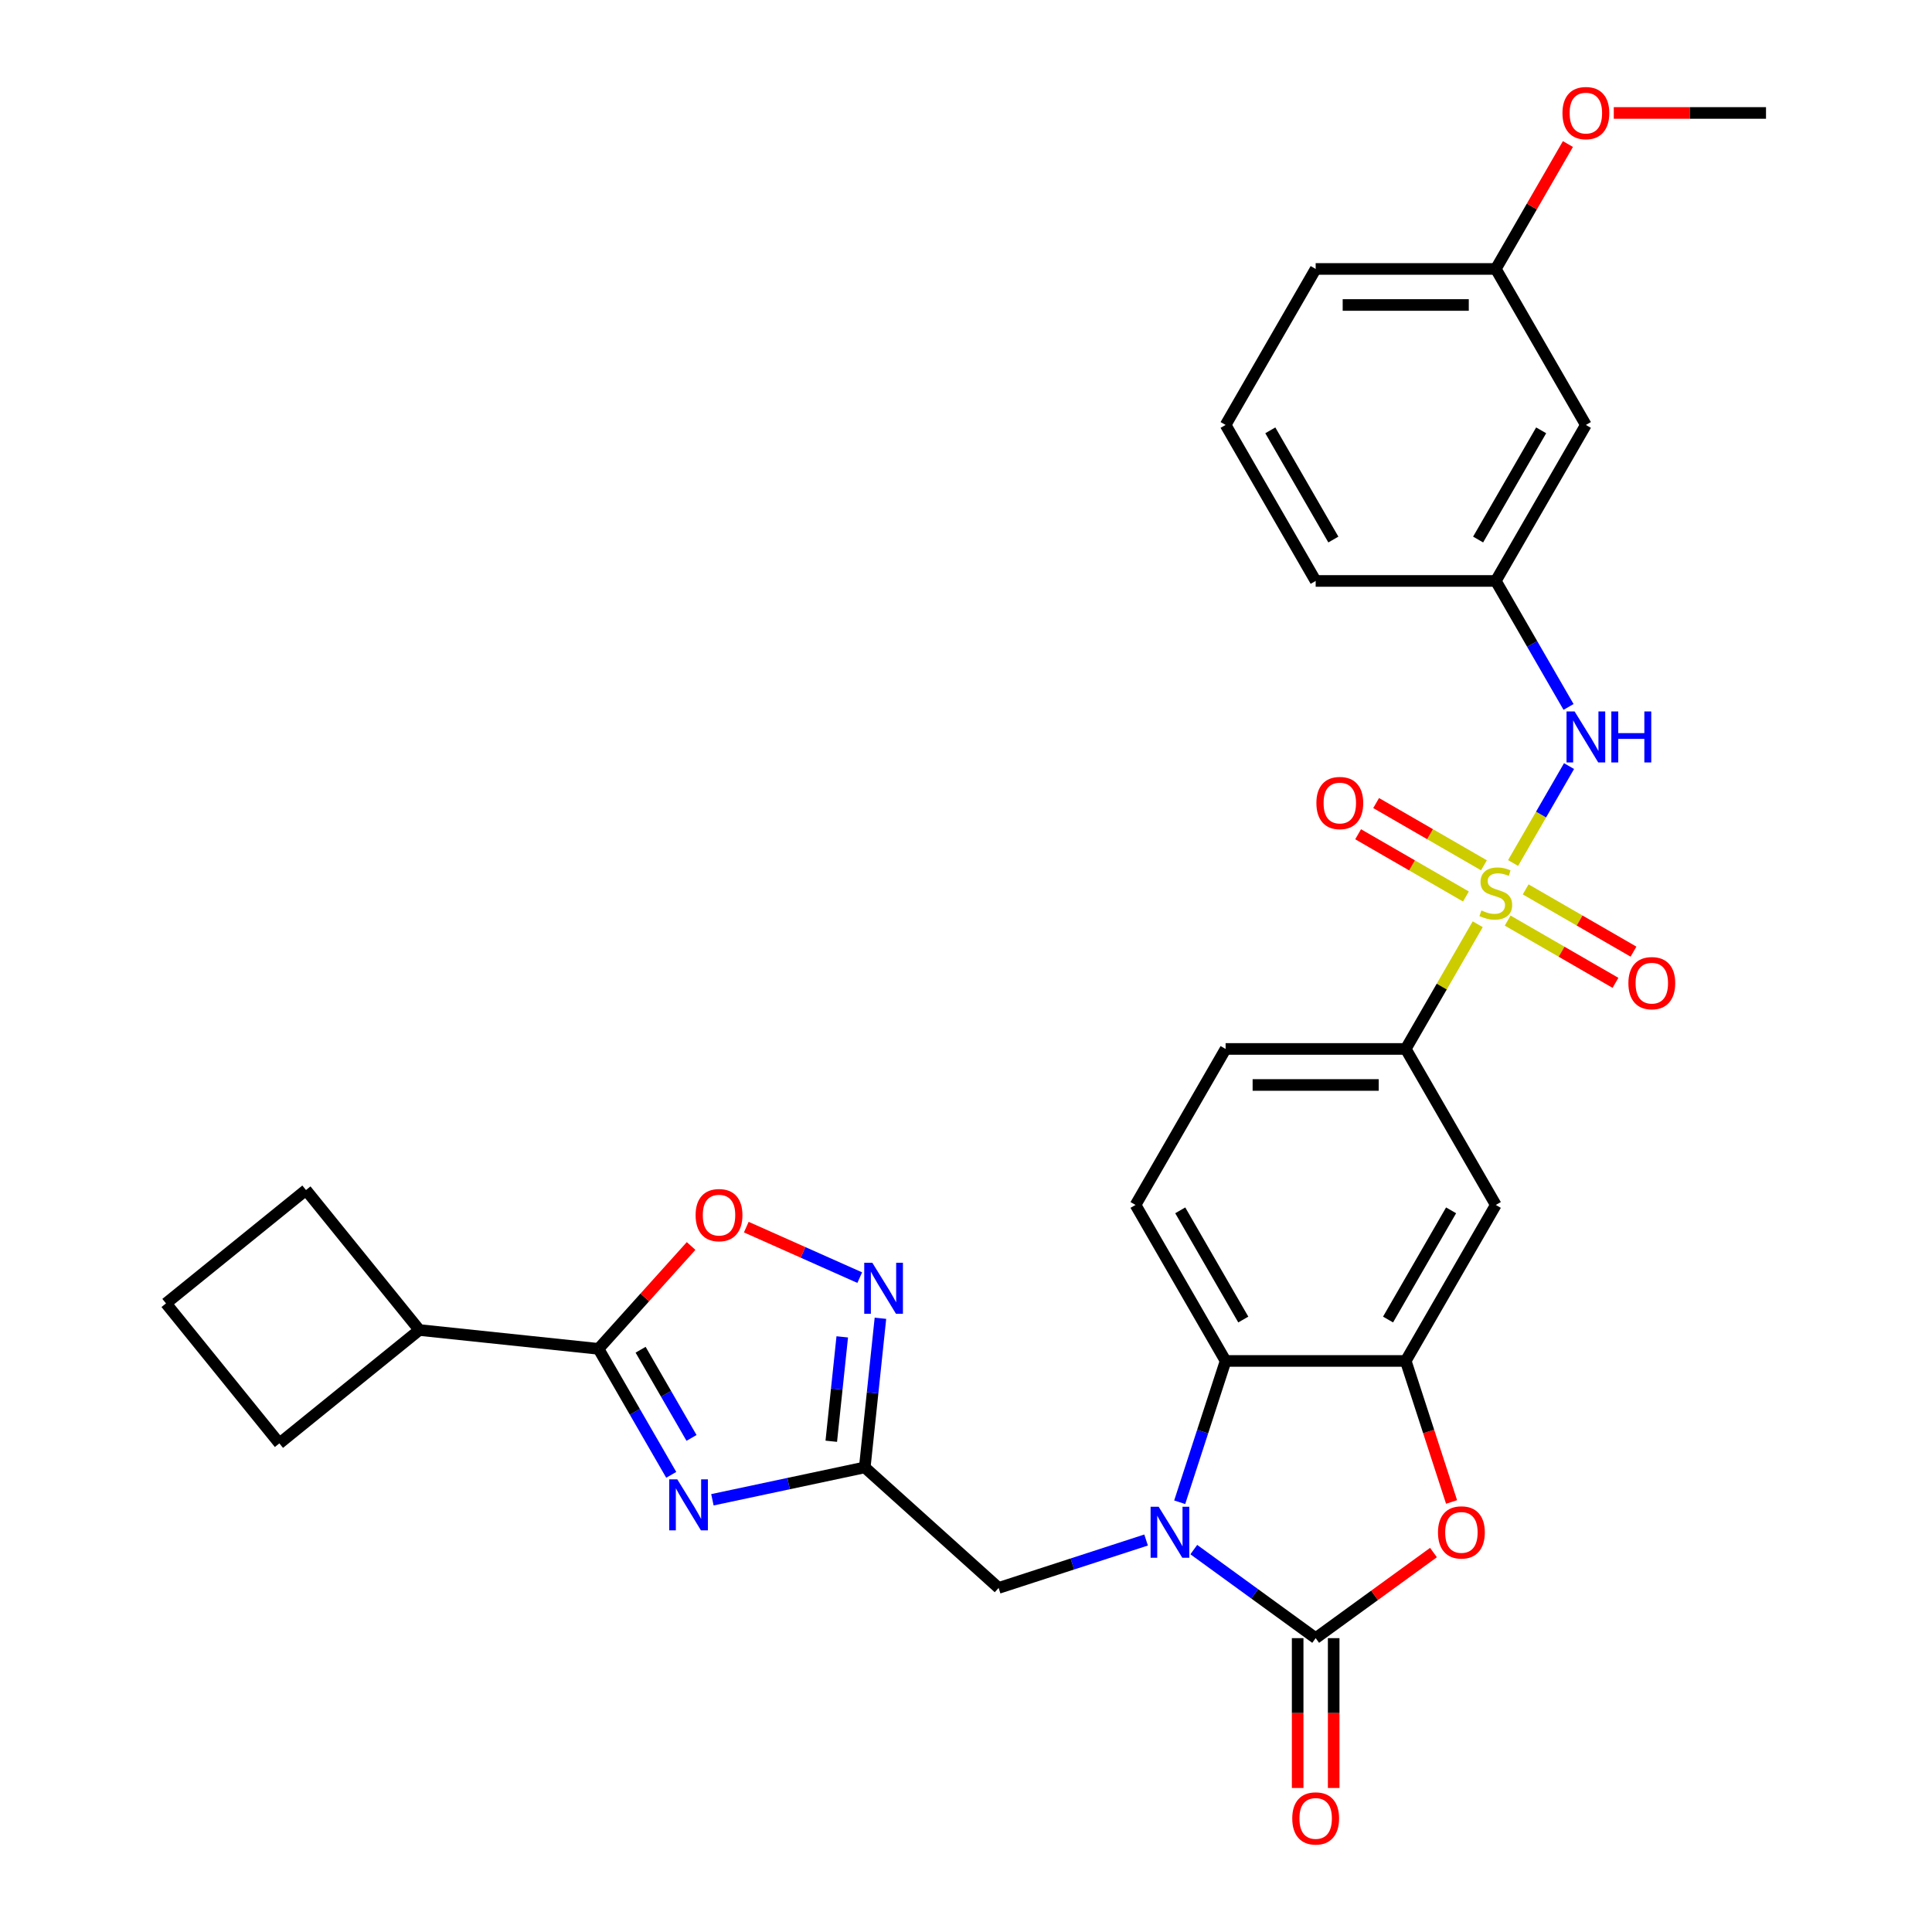 <?xml version='1.0' encoding='iso-8859-1'?>
<svg version='1.1' baseProfile='full'
              xmlns='http://www.w3.org/2000/svg'
                      xmlns:rdkit='http://www.rdkit.org/xml'
                      xmlns:xlink='http://www.w3.org/1999/xlink'
                  xml:space='preserve'
width='1000px' height='1000px' viewBox='0 0 1000 1000'>
<!-- END OF HEADER -->
<rect style='opacity:1.0;fill:#FFFFFF;stroke:none' width='1000' height='1000' x='0' y='0'> </rect>
<path class='bond-10' d='M 764.87,478.393 L 746.239,510.664' style='fill:none;fill-rule:evenodd;stroke:#CCCC00;stroke-width:6px;stroke-linecap:butt;stroke-linejoin:miter;stroke-opacity:1' />
<path class='bond-10' d='M 746.239,510.664 L 727.607,542.934' style='fill:none;fill-rule:evenodd;stroke:#000000;stroke-width:6px;stroke-linecap:butt;stroke-linejoin:miter;stroke-opacity:1' />
<path class='bond-11' d='M 783.172,446.693 L 797.653,421.611' style='fill:none;fill-rule:evenodd;stroke:#CCCC00;stroke-width:6px;stroke-linecap:butt;stroke-linejoin:miter;stroke-opacity:1' />
<path class='bond-11' d='M 797.653,421.611 L 812.134,396.529' style='fill:none;fill-rule:evenodd;stroke:#0000FF;stroke-width:6px;stroke-linecap:butt;stroke-linejoin:miter;stroke-opacity:1' />
<path class='bond-14' d='M 780.361,476.497 L 808.265,492.608' style='fill:none;fill-rule:evenodd;stroke:#CCCC00;stroke-width:6px;stroke-linecap:butt;stroke-linejoin:miter;stroke-opacity:1' />
<path class='bond-14' d='M 808.265,492.608 L 836.169,508.718' style='fill:none;fill-rule:evenodd;stroke:#FF0000;stroke-width:6px;stroke-linecap:butt;stroke-linejoin:miter;stroke-opacity:1' />
<path class='bond-14' d='M 789.684,460.348 L 817.589,476.458' style='fill:none;fill-rule:evenodd;stroke:#CCCC00;stroke-width:6px;stroke-linecap:butt;stroke-linejoin:miter;stroke-opacity:1' />
<path class='bond-14' d='M 817.589,476.458 L 845.493,492.569' style='fill:none;fill-rule:evenodd;stroke:#FF0000;stroke-width:6px;stroke-linecap:butt;stroke-linejoin:miter;stroke-opacity:1' />
<path class='bond-15' d='M 768.091,447.881 L 740.186,431.77' style='fill:none;fill-rule:evenodd;stroke:#CCCC00;stroke-width:6px;stroke-linecap:butt;stroke-linejoin:miter;stroke-opacity:1' />
<path class='bond-15' d='M 740.186,431.77 L 712.282,415.66' style='fill:none;fill-rule:evenodd;stroke:#FF0000;stroke-width:6px;stroke-linecap:butt;stroke-linejoin:miter;stroke-opacity:1' />
<path class='bond-15' d='M 758.767,464.03 L 730.863,447.919' style='fill:none;fill-rule:evenodd;stroke:#CCCC00;stroke-width:6px;stroke-linecap:butt;stroke-linejoin:miter;stroke-opacity:1' />
<path class='bond-15' d='M 730.863,447.919 L 702.959,431.809' style='fill:none;fill-rule:evenodd;stroke:#FF0000;stroke-width:6px;stroke-linecap:butt;stroke-linejoin:miter;stroke-opacity:1' />
<path class='bond-0' d='M 610.606,777.565 L 622.488,740.995' style='fill:none;fill-rule:evenodd;stroke:#0000FF;stroke-width:6px;stroke-linecap:butt;stroke-linejoin:miter;stroke-opacity:1' />
<path class='bond-0' d='M 622.488,740.995 L 634.371,704.425' style='fill:none;fill-rule:evenodd;stroke:#000000;stroke-width:6px;stroke-linecap:butt;stroke-linejoin:miter;stroke-opacity:1' />
<path class='bond-13' d='M 593.214,797.109 L 555.05,809.51' style='fill:none;fill-rule:evenodd;stroke:#0000FF;stroke-width:6px;stroke-linecap:butt;stroke-linejoin:miter;stroke-opacity:1' />
<path class='bond-13' d='M 555.05,809.51 L 516.886,821.91' style='fill:none;fill-rule:evenodd;stroke:#000000;stroke-width:6px;stroke-linecap:butt;stroke-linejoin:miter;stroke-opacity:1' />
<path class='bond-33' d='M 617.903,802.067 L 649.446,824.984' style='fill:none;fill-rule:evenodd;stroke:#0000FF;stroke-width:6px;stroke-linecap:butt;stroke-linejoin:miter;stroke-opacity:1' />
<path class='bond-33' d='M 649.446,824.984 L 680.989,847.902' style='fill:none;fill-rule:evenodd;stroke:#000000;stroke-width:6px;stroke-linecap:butt;stroke-linejoin:miter;stroke-opacity:1' />
<path class='bond-1' d='M 680.989,847.902 L 711.478,825.75' style='fill:none;fill-rule:evenodd;stroke:#000000;stroke-width:6px;stroke-linecap:butt;stroke-linejoin:miter;stroke-opacity:1' />
<path class='bond-1' d='M 711.478,825.75 L 741.967,803.598' style='fill:none;fill-rule:evenodd;stroke:#FF0000;stroke-width:6px;stroke-linecap:butt;stroke-linejoin:miter;stroke-opacity:1' />
<path class='bond-17' d='M 671.665,847.902 L 671.665,886.679' style='fill:none;fill-rule:evenodd;stroke:#000000;stroke-width:6px;stroke-linecap:butt;stroke-linejoin:miter;stroke-opacity:1' />
<path class='bond-17' d='M 671.665,886.679 L 671.665,925.456' style='fill:none;fill-rule:evenodd;stroke:#FF0000;stroke-width:6px;stroke-linecap:butt;stroke-linejoin:miter;stroke-opacity:1' />
<path class='bond-17' d='M 690.313,847.902 L 690.313,886.679' style='fill:none;fill-rule:evenodd;stroke:#000000;stroke-width:6px;stroke-linecap:butt;stroke-linejoin:miter;stroke-opacity:1' />
<path class='bond-17' d='M 690.313,886.679 L 690.313,925.456' style='fill:none;fill-rule:evenodd;stroke:#FF0000;stroke-width:6px;stroke-linecap:butt;stroke-linejoin:miter;stroke-opacity:1' />
<path class='bond-2' d='M 368.742,776.284 L 408.17,767.903' style='fill:none;fill-rule:evenodd;stroke:#0000FF;stroke-width:6px;stroke-linecap:butt;stroke-linejoin:miter;stroke-opacity:1' />
<path class='bond-2' d='M 408.17,767.903 L 447.597,759.523' style='fill:none;fill-rule:evenodd;stroke:#000000;stroke-width:6px;stroke-linecap:butt;stroke-linejoin:miter;stroke-opacity:1' />
<path class='bond-6' d='M 347.43,763.374 L 328.605,730.768' style='fill:none;fill-rule:evenodd;stroke:#0000FF;stroke-width:6px;stroke-linecap:butt;stroke-linejoin:miter;stroke-opacity:1' />
<path class='bond-6' d='M 328.605,730.768 L 309.779,698.162' style='fill:none;fill-rule:evenodd;stroke:#000000;stroke-width:6px;stroke-linecap:butt;stroke-linejoin:miter;stroke-opacity:1' />
<path class='bond-6' d='M 357.931,744.269 L 344.754,721.445' style='fill:none;fill-rule:evenodd;stroke:#0000FF;stroke-width:6px;stroke-linecap:butt;stroke-linejoin:miter;stroke-opacity:1' />
<path class='bond-6' d='M 344.754,721.445 L 331.576,698.62' style='fill:none;fill-rule:evenodd;stroke:#000000;stroke-width:6px;stroke-linecap:butt;stroke-linejoin:miter;stroke-opacity:1' />
<path class='bond-3' d='M 447.597,759.523 L 516.886,821.91' style='fill:none;fill-rule:evenodd;stroke:#000000;stroke-width:6px;stroke-linecap:butt;stroke-linejoin:miter;stroke-opacity:1' />
<path class='bond-8' d='M 447.597,759.523 L 451.654,720.926' style='fill:none;fill-rule:evenodd;stroke:#000000;stroke-width:6px;stroke-linecap:butt;stroke-linejoin:miter;stroke-opacity:1' />
<path class='bond-8' d='M 451.654,720.926 L 455.71,682.33' style='fill:none;fill-rule:evenodd;stroke:#0000FF;stroke-width:6px;stroke-linecap:butt;stroke-linejoin:miter;stroke-opacity:1' />
<path class='bond-8' d='M 430.269,745.994 L 433.109,718.977' style='fill:none;fill-rule:evenodd;stroke:#000000;stroke-width:6px;stroke-linecap:butt;stroke-linejoin:miter;stroke-opacity:1' />
<path class='bond-8' d='M 433.109,718.977 L 435.948,691.96' style='fill:none;fill-rule:evenodd;stroke:#0000FF;stroke-width:6px;stroke-linecap:butt;stroke-linejoin:miter;stroke-opacity:1' />
<path class='bond-4' d='M 751.324,777.416 L 739.465,740.92' style='fill:none;fill-rule:evenodd;stroke:#FF0000;stroke-width:6px;stroke-linecap:butt;stroke-linejoin:miter;stroke-opacity:1' />
<path class='bond-4' d='M 739.465,740.92 L 727.607,704.425' style='fill:none;fill-rule:evenodd;stroke:#000000;stroke-width:6px;stroke-linecap:butt;stroke-linejoin:miter;stroke-opacity:1' />
<path class='bond-5' d='M 727.607,704.425 L 774.226,623.68' style='fill:none;fill-rule:evenodd;stroke:#000000;stroke-width:6px;stroke-linecap:butt;stroke-linejoin:miter;stroke-opacity:1' />
<path class='bond-5' d='M 718.451,682.99 L 751.084,626.468' style='fill:none;fill-rule:evenodd;stroke:#000000;stroke-width:6px;stroke-linecap:butt;stroke-linejoin:miter;stroke-opacity:1' />
<path class='bond-31' d='M 727.607,704.425 L 634.371,704.425' style='fill:none;fill-rule:evenodd;stroke:#000000;stroke-width:6px;stroke-linecap:butt;stroke-linejoin:miter;stroke-opacity:1' />
<path class='bond-20' d='M 309.779,698.162 L 217.054,688.416' style='fill:none;fill-rule:evenodd;stroke:#000000;stroke-width:6px;stroke-linecap:butt;stroke-linejoin:miter;stroke-opacity:1' />
<path class='bond-34' d='M 309.779,698.162 L 333.747,671.543' style='fill:none;fill-rule:evenodd;stroke:#000000;stroke-width:6px;stroke-linecap:butt;stroke-linejoin:miter;stroke-opacity:1' />
<path class='bond-34' d='M 333.747,671.543 L 357.715,644.924' style='fill:none;fill-rule:evenodd;stroke:#FF0000;stroke-width:6px;stroke-linecap:butt;stroke-linejoin:miter;stroke-opacity:1' />
<path class='bond-7' d='M 634.371,704.425 L 587.752,623.68' style='fill:none;fill-rule:evenodd;stroke:#000000;stroke-width:6px;stroke-linecap:butt;stroke-linejoin:miter;stroke-opacity:1' />
<path class='bond-7' d='M 643.527,682.99 L 610.894,626.468' style='fill:none;fill-rule:evenodd;stroke:#000000;stroke-width:6px;stroke-linecap:butt;stroke-linejoin:miter;stroke-opacity:1' />
<path class='bond-9' d='M 444.998,661.3 L 415.64,648.229' style='fill:none;fill-rule:evenodd;stroke:#0000FF;stroke-width:6px;stroke-linecap:butt;stroke-linejoin:miter;stroke-opacity:1' />
<path class='bond-9' d='M 415.64,648.229 L 386.281,635.158' style='fill:none;fill-rule:evenodd;stroke:#FF0000;stroke-width:6px;stroke-linecap:butt;stroke-linejoin:miter;stroke-opacity:1' />
<path class='bond-12' d='M 727.607,542.934 L 774.226,623.68' style='fill:none;fill-rule:evenodd;stroke:#000000;stroke-width:6px;stroke-linecap:butt;stroke-linejoin:miter;stroke-opacity:1' />
<path class='bond-19' d='M 727.607,542.934 L 634.371,542.934' style='fill:none;fill-rule:evenodd;stroke:#000000;stroke-width:6px;stroke-linecap:butt;stroke-linejoin:miter;stroke-opacity:1' />
<path class='bond-19' d='M 713.622,561.582 L 648.356,561.582' style='fill:none;fill-rule:evenodd;stroke:#000000;stroke-width:6px;stroke-linecap:butt;stroke-linejoin:miter;stroke-opacity:1' />
<path class='bond-18' d='M 811.876,365.91 L 793.051,333.304' style='fill:none;fill-rule:evenodd;stroke:#0000FF;stroke-width:6px;stroke-linecap:butt;stroke-linejoin:miter;stroke-opacity:1' />
<path class='bond-18' d='M 793.051,333.304 L 774.226,300.698' style='fill:none;fill-rule:evenodd;stroke:#000000;stroke-width:6px;stroke-linecap:butt;stroke-linejoin:miter;stroke-opacity:1' />
<path class='bond-16' d='M 587.752,623.68 L 634.371,542.934' style='fill:none;fill-rule:evenodd;stroke:#000000;stroke-width:6px;stroke-linecap:butt;stroke-linejoin:miter;stroke-opacity:1' />
<path class='bond-21' d='M 774.226,300.698 L 820.844,219.953' style='fill:none;fill-rule:evenodd;stroke:#000000;stroke-width:6px;stroke-linecap:butt;stroke-linejoin:miter;stroke-opacity:1' />
<path class='bond-21' d='M 765.069,279.263 L 797.702,222.741' style='fill:none;fill-rule:evenodd;stroke:#000000;stroke-width:6px;stroke-linecap:butt;stroke-linejoin:miter;stroke-opacity:1' />
<path class='bond-26' d='M 774.226,300.698 L 680.989,300.698' style='fill:none;fill-rule:evenodd;stroke:#000000;stroke-width:6px;stroke-linecap:butt;stroke-linejoin:miter;stroke-opacity:1' />
<path class='bond-27' d='M 217.054,688.416 L 144.595,747.092' style='fill:none;fill-rule:evenodd;stroke:#000000;stroke-width:6px;stroke-linecap:butt;stroke-linejoin:miter;stroke-opacity:1' />
<path class='bond-28' d='M 217.054,688.416 L 158.378,615.958' style='fill:none;fill-rule:evenodd;stroke:#000000;stroke-width:6px;stroke-linecap:butt;stroke-linejoin:miter;stroke-opacity:1' />
<path class='bond-22' d='M 820.844,219.953 L 774.226,139.207' style='fill:none;fill-rule:evenodd;stroke:#000000;stroke-width:6px;stroke-linecap:butt;stroke-linejoin:miter;stroke-opacity:1' />
<path class='bond-23' d='M 774.226,139.207 L 792.889,106.881' style='fill:none;fill-rule:evenodd;stroke:#000000;stroke-width:6px;stroke-linecap:butt;stroke-linejoin:miter;stroke-opacity:1' />
<path class='bond-23' d='M 792.889,106.881 L 811.553,74.555' style='fill:none;fill-rule:evenodd;stroke:#FF0000;stroke-width:6px;stroke-linecap:butt;stroke-linejoin:miter;stroke-opacity:1' />
<path class='bond-32' d='M 774.226,139.207 L 680.989,139.207' style='fill:none;fill-rule:evenodd;stroke:#000000;stroke-width:6px;stroke-linecap:butt;stroke-linejoin:miter;stroke-opacity:1' />
<path class='bond-32' d='M 760.24,157.855 L 694.974,157.855' style='fill:none;fill-rule:evenodd;stroke:#000000;stroke-width:6px;stroke-linecap:butt;stroke-linejoin:miter;stroke-opacity:1' />
<path class='bond-30' d='M 835.296,58.462 L 874.688,58.462' style='fill:none;fill-rule:evenodd;stroke:#FF0000;stroke-width:6px;stroke-linecap:butt;stroke-linejoin:miter;stroke-opacity:1' />
<path class='bond-30' d='M 874.688,58.462 L 914.081,58.462' style='fill:none;fill-rule:evenodd;stroke:#000000;stroke-width:6px;stroke-linecap:butt;stroke-linejoin:miter;stroke-opacity:1' />
<path class='bond-24' d='M 634.371,219.953 L 680.989,300.698' style='fill:none;fill-rule:evenodd;stroke:#000000;stroke-width:6px;stroke-linecap:butt;stroke-linejoin:miter;stroke-opacity:1' />
<path class='bond-24' d='M 657.512,222.741 L 690.145,279.263' style='fill:none;fill-rule:evenodd;stroke:#000000;stroke-width:6px;stroke-linecap:butt;stroke-linejoin:miter;stroke-opacity:1' />
<path class='bond-29' d='M 634.371,219.953 L 680.989,139.207' style='fill:none;fill-rule:evenodd;stroke:#000000;stroke-width:6px;stroke-linecap:butt;stroke-linejoin:miter;stroke-opacity:1' />
<path class='bond-25' d='M 85.919,674.634 L 158.378,615.958' style='fill:none;fill-rule:evenodd;stroke:#000000;stroke-width:6px;stroke-linecap:butt;stroke-linejoin:miter;stroke-opacity:1' />
<path class='bond-35' d='M 85.919,674.634 L 144.595,747.092' style='fill:none;fill-rule:evenodd;stroke:#000000;stroke-width:6px;stroke-linecap:butt;stroke-linejoin:miter;stroke-opacity:1' />
<path  class='atom-0' d='M 766.767 471.252
Q 767.065 471.363, 768.296 471.886
Q 769.527 472.408, 770.869 472.743
Q 772.249 473.042, 773.592 473.042
Q 776.09 473.042, 777.545 471.848
Q 778.999 470.617, 778.999 468.492
Q 778.999 467.037, 778.254 466.142
Q 777.545 465.247, 776.426 464.762
Q 775.307 464.277, 773.443 463.718
Q 771.093 463.009, 769.676 462.338
Q 768.296 461.667, 767.289 460.25
Q 766.319 458.832, 766.319 456.446
Q 766.319 453.126, 768.557 451.075
Q 770.832 449.024, 775.307 449.024
Q 778.365 449.024, 781.834 450.478
L 780.976 453.35
Q 777.806 452.045, 775.419 452.045
Q 772.846 452.045, 771.429 453.126
Q 770.011 454.171, 770.049 455.998
Q 770.049 457.415, 770.757 458.273
Q 771.503 459.131, 772.547 459.616
Q 773.629 460.1, 775.419 460.66
Q 777.806 461.406, 779.223 462.152
Q 780.64 462.897, 781.647 464.427
Q 782.692 465.918, 782.692 468.492
Q 782.692 472.147, 780.23 474.123
Q 777.806 476.063, 773.741 476.063
Q 771.391 476.063, 769.601 475.54
Q 767.848 475.056, 765.76 474.198
L 766.767 471.252
' fill='#CCCC00'/>
<path  class='atom-1' d='M 599.722 779.896
L 608.375 793.882
Q 609.232 795.261, 610.612 797.76
Q 611.992 800.259, 612.067 800.408
L 612.067 779.896
L 615.573 779.896
L 615.573 806.301
L 611.955 806.301
L 602.669 791.01
Q 601.587 789.22, 600.431 787.169
Q 599.312 785.117, 598.976 784.483
L 598.976 806.301
L 595.545 806.301
L 595.545 779.896
L 599.722 779.896
' fill='#0000FF'/>
<path  class='atom-3' d='M 350.561 765.705
L 359.214 779.691
Q 360.071 781.071, 361.451 783.569
Q 362.831 786.068, 362.906 786.217
L 362.906 765.705
L 366.411 765.705
L 366.411 792.11
L 362.794 792.11
L 353.508 776.819
Q 352.426 775.029, 351.27 772.978
Q 350.151 770.927, 349.815 770.293
L 349.815 792.11
L 346.384 792.11
L 346.384 765.705
L 350.561 765.705
' fill='#0000FF'/>
<path  class='atom-5' d='M 744.298 793.173
Q 744.298 786.833, 747.431 783.29
Q 750.564 779.747, 756.419 779.747
Q 762.274 779.747, 765.407 783.29
Q 768.54 786.833, 768.54 793.173
Q 768.54 799.588, 765.37 803.243
Q 762.2 806.86, 756.419 806.86
Q 750.601 806.86, 747.431 803.243
Q 744.298 799.625, 744.298 793.173
M 756.419 803.877
Q 760.447 803.877, 762.61 801.191
Q 764.81 798.469, 764.81 793.173
Q 764.81 787.989, 762.61 785.378
Q 760.447 782.73, 756.419 782.73
Q 752.391 782.73, 750.191 785.341
Q 748.028 787.952, 748.028 793.173
Q 748.028 798.506, 750.191 801.191
Q 752.391 803.877, 756.419 803.877
' fill='#FF0000'/>
<path  class='atom-9' d='M 451.506 653.594
L 460.159 667.58
Q 461.017 668.96, 462.396 671.458
Q 463.776 673.957, 463.851 674.106
L 463.851 653.594
L 467.357 653.594
L 467.357 679.999
L 463.739 679.999
L 454.453 664.708
Q 453.371 662.918, 452.215 660.867
Q 451.096 658.816, 450.76 658.182
L 450.76 679.999
L 447.329 679.999
L 447.329 653.594
L 451.506 653.594
' fill='#0000FF'/>
<path  class='atom-10' d='M 360.046 628.948
Q 360.046 622.608, 363.179 619.065
Q 366.312 615.522, 372.167 615.522
Q 378.022 615.522, 381.155 619.065
Q 384.288 622.608, 384.288 628.948
Q 384.288 635.363, 381.118 639.018
Q 377.948 642.636, 372.167 642.636
Q 366.349 642.636, 363.179 639.018
Q 360.046 635.4, 360.046 628.948
M 372.167 639.652
Q 376.195 639.652, 378.358 636.967
Q 380.558 634.244, 380.558 628.948
Q 380.558 623.764, 378.358 621.154
Q 376.195 618.506, 372.167 618.506
Q 368.139 618.506, 365.939 621.117
Q 363.776 623.727, 363.776 628.948
Q 363.776 634.282, 365.939 636.967
Q 368.139 639.652, 372.167 639.652
' fill='#FF0000'/>
<path  class='atom-12' d='M 815.007 368.241
L 823.66 382.227
Q 824.518 383.607, 825.898 386.105
Q 827.277 388.604, 827.352 388.753
L 827.352 368.241
L 830.858 368.241
L 830.858 394.646
L 827.24 394.646
L 817.954 379.355
Q 816.872 377.565, 815.716 375.514
Q 814.597 373.462, 814.262 372.828
L 814.262 394.646
L 810.83 394.646
L 810.83 368.241
L 815.007 368.241
' fill='#0000FF'/>
<path  class='atom-12' d='M 834.028 368.241
L 837.608 368.241
L 837.608 379.467
L 851.109 379.467
L 851.109 368.241
L 854.689 368.241
L 854.689 394.646
L 851.109 394.646
L 851.109 382.45
L 837.608 382.45
L 837.608 394.646
L 834.028 394.646
L 834.028 368.241
' fill='#0000FF'/>
<path  class='atom-15' d='M 842.85 508.882
Q 842.85 502.542, 845.983 498.999
Q 849.116 495.456, 854.971 495.456
Q 860.826 495.456, 863.959 498.999
Q 867.092 502.542, 867.092 508.882
Q 867.092 515.297, 863.922 518.951
Q 860.752 522.569, 854.971 522.569
Q 849.153 522.569, 845.983 518.951
Q 842.85 515.334, 842.85 508.882
M 854.971 519.585
Q 858.999 519.585, 861.162 516.9
Q 863.362 514.178, 863.362 508.882
Q 863.362 503.698, 861.162 501.087
Q 858.999 498.439, 854.971 498.439
Q 850.943 498.439, 848.743 501.05
Q 846.58 503.661, 846.58 508.882
Q 846.58 514.215, 848.743 516.9
Q 850.943 519.585, 854.971 519.585
' fill='#FF0000'/>
<path  class='atom-16' d='M 681.36 415.645
Q 681.36 409.305, 684.492 405.762
Q 687.625 402.219, 693.48 402.219
Q 699.336 402.219, 702.468 405.762
Q 705.601 409.305, 705.601 415.645
Q 705.601 422.06, 702.431 425.715
Q 699.261 429.332, 693.48 429.332
Q 687.662 429.332, 684.492 425.715
Q 681.36 422.097, 681.36 415.645
M 693.48 426.349
Q 697.508 426.349, 699.671 423.663
Q 701.872 420.941, 701.872 415.645
Q 701.872 410.461, 699.671 407.851
Q 697.508 405.203, 693.48 405.203
Q 689.453 405.203, 687.252 407.813
Q 685.089 410.424, 685.089 415.645
Q 685.089 420.978, 687.252 423.663
Q 689.453 426.349, 693.48 426.349
' fill='#FF0000'/>
<path  class='atom-18' d='M 668.868 941.213
Q 668.868 934.873, 672.001 931.33
Q 675.134 927.787, 680.989 927.787
Q 686.844 927.787, 689.977 931.33
Q 693.11 934.873, 693.11 941.213
Q 693.11 947.628, 689.94 951.282
Q 686.77 954.9, 680.989 954.9
Q 675.171 954.9, 672.001 951.282
Q 668.868 947.665, 668.868 941.213
M 680.989 951.916
Q 685.017 951.916, 687.18 949.231
Q 689.38 946.509, 689.38 941.213
Q 689.38 936.029, 687.18 933.418
Q 685.017 930.77, 680.989 930.77
Q 676.961 930.77, 674.761 933.381
Q 672.598 935.992, 672.598 941.213
Q 672.598 946.546, 674.761 949.231
Q 676.961 951.916, 680.989 951.916
' fill='#FF0000'/>
<path  class='atom-24' d='M 808.723 58.537
Q 808.723 52.197, 811.856 48.654
Q 814.989 45.111, 820.844 45.111
Q 826.699 45.111, 829.832 48.654
Q 832.965 52.197, 832.965 58.537
Q 832.965 64.951, 829.795 68.606
Q 826.625 72.224, 820.844 72.224
Q 815.026 72.224, 811.856 68.606
Q 808.723 64.989, 808.723 58.537
M 820.844 69.24
Q 824.872 69.24, 827.035 66.555
Q 829.235 63.833, 829.235 58.537
Q 829.235 53.353, 827.035 50.742
Q 824.872 48.094, 820.844 48.094
Q 816.816 48.094, 814.616 50.705
Q 812.453 53.315, 812.453 58.537
Q 812.453 63.87, 814.616 66.555
Q 816.816 69.24, 820.844 69.24
' fill='#FF0000'/>
</svg>
